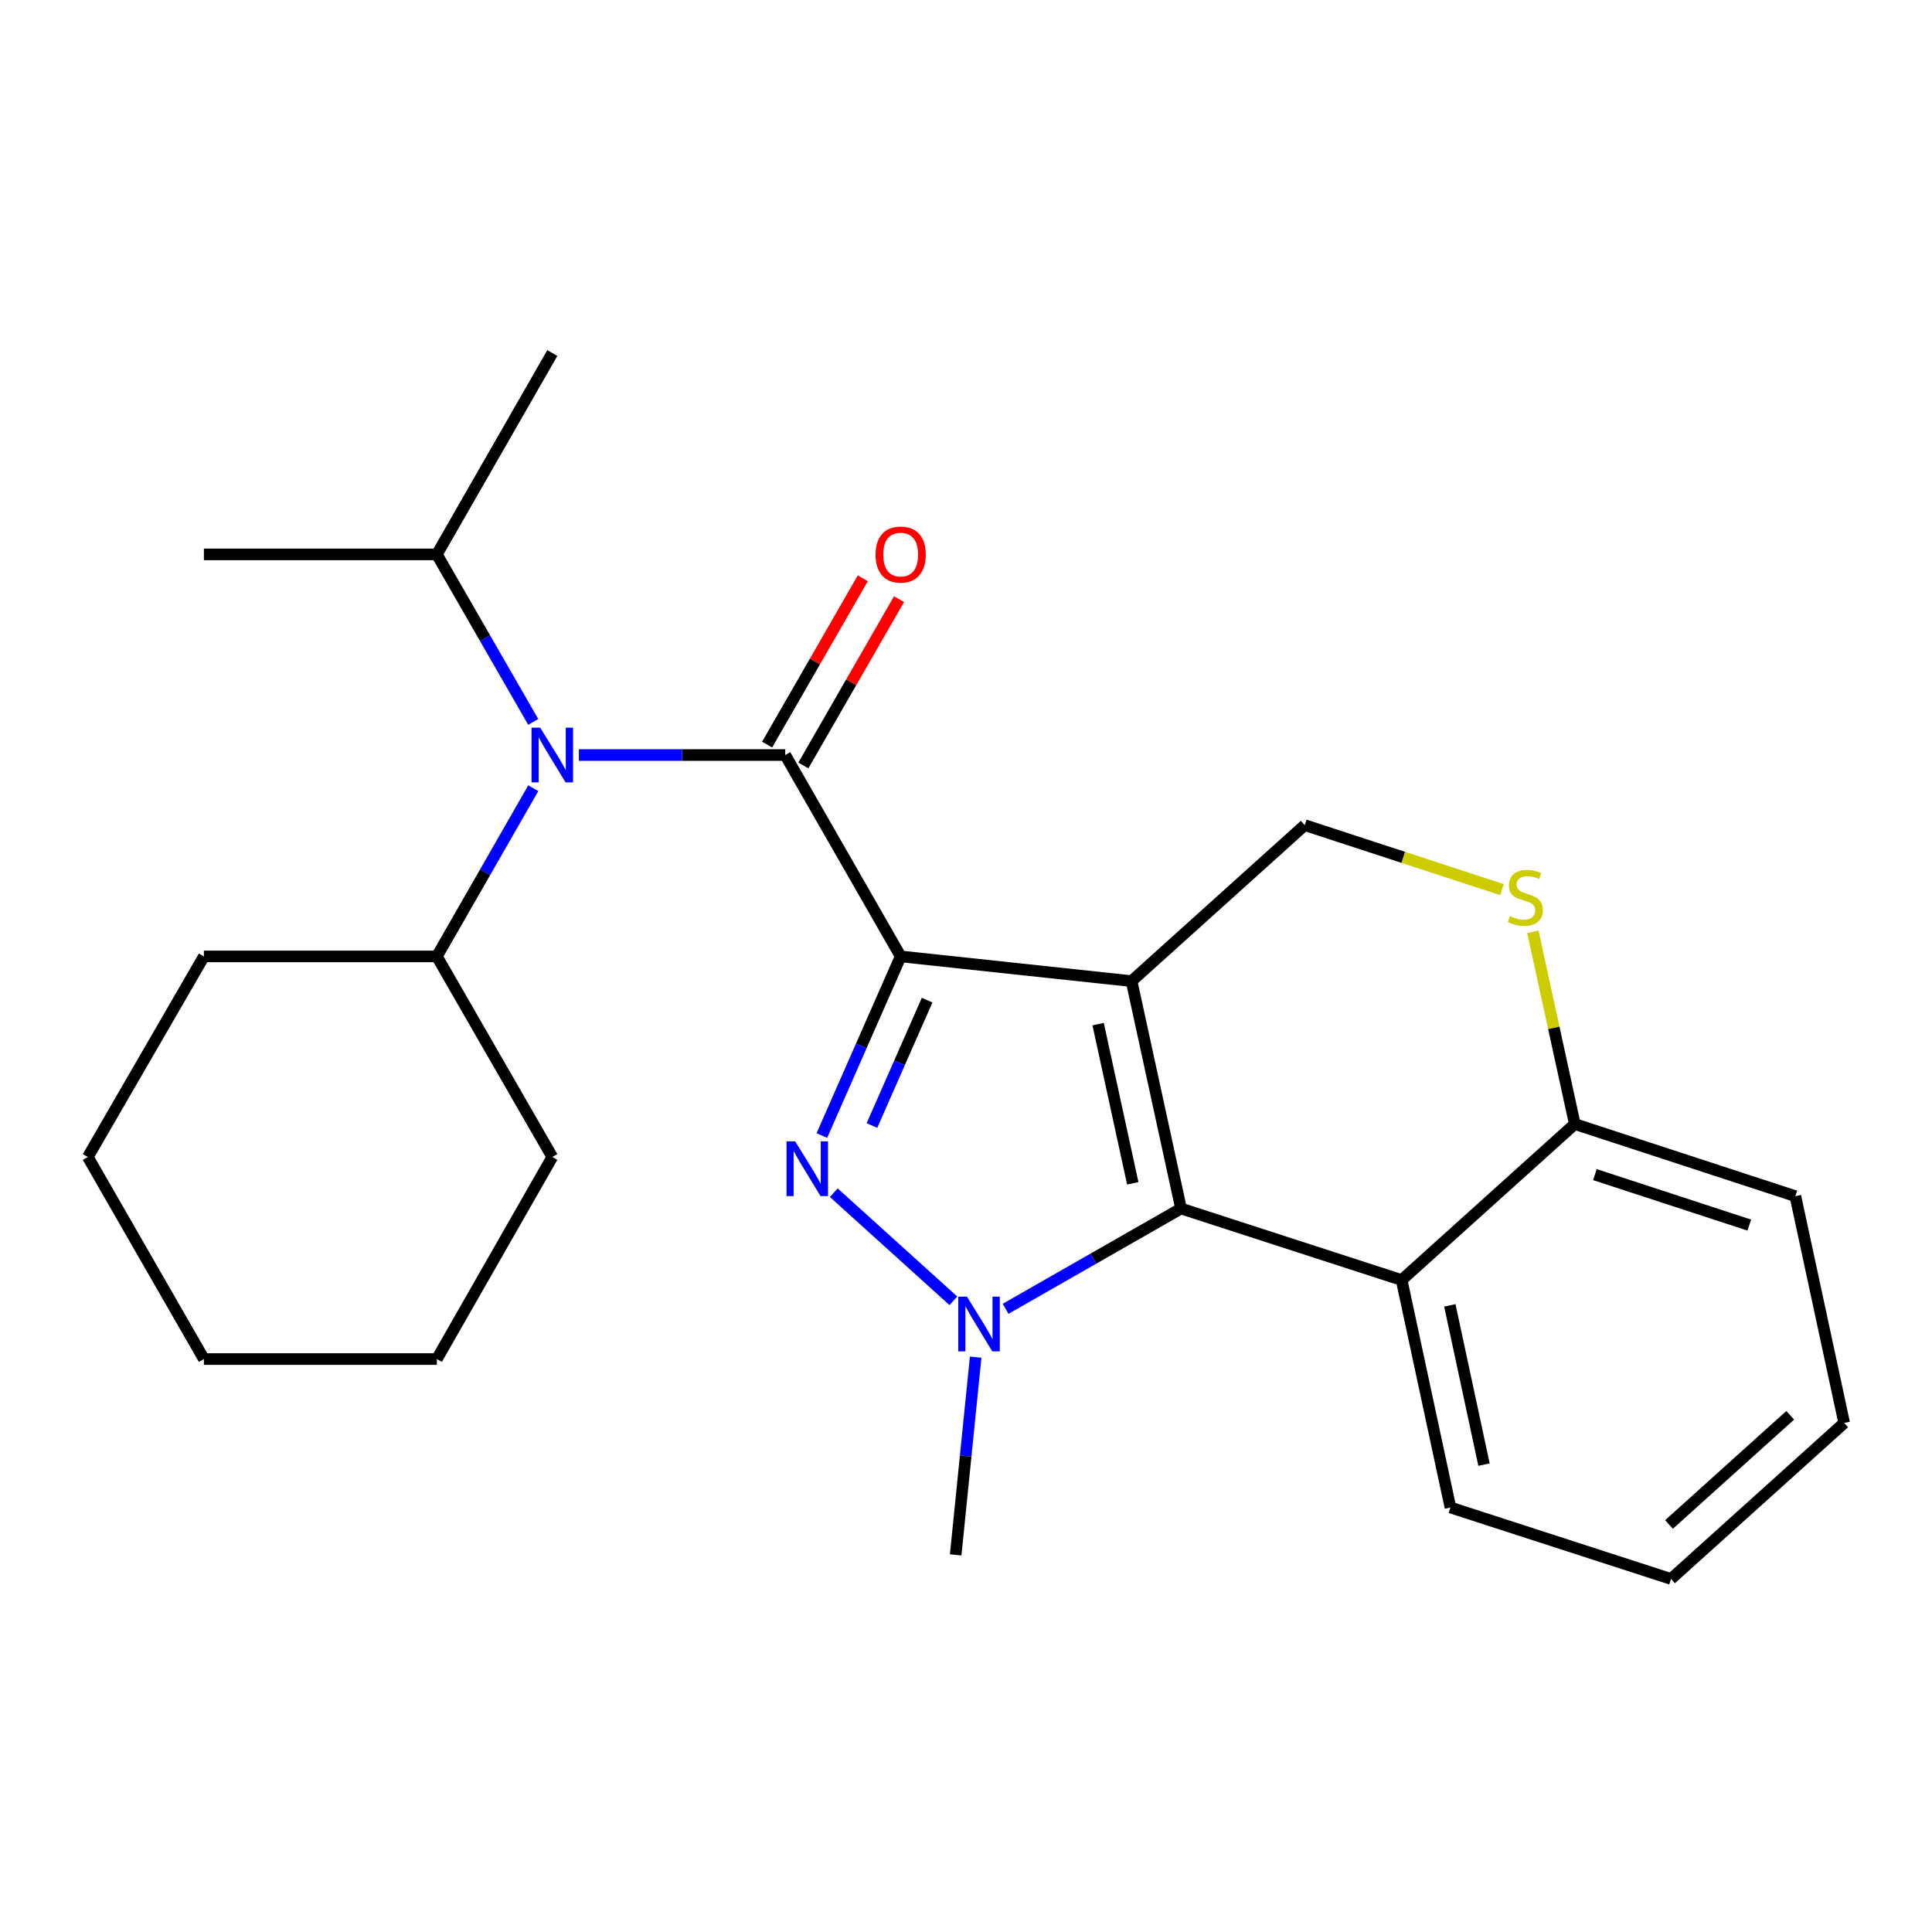 <?xml version='1.0' encoding='iso-8859-1'?>
<svg version='1.1' baseProfile='full'
              xmlns='http://www.w3.org/2000/svg'
                      xmlns:rdkit='http://www.rdkit.org/xml'
                      xmlns:xlink='http://www.w3.org/1999/xlink'
                  xml:space='preserve'
width='1000px' height='1000px' viewBox='0 0 1000 1000'>
<!-- END OF HEADER -->
<rect style='opacity:1.0;fill:#FFFFFF;stroke:none' width='1000' height='1000' x='0' y='0'> </rect>
<path class='bond-0' d='M 466.187,495.034 L 585.698,507.828' style='fill:none;fill-rule:evenodd;stroke:#000000;stroke-width:6px;stroke-linecap:butt;stroke-linejoin:miter;stroke-opacity:1' />
<path class='bond-1' d='M 466.187,495.034 L 445.788,541.399' style='fill:none;fill-rule:evenodd;stroke:#000000;stroke-width:6px;stroke-linecap:butt;stroke-linejoin:miter;stroke-opacity:1' />
<path class='bond-1' d='M 445.788,541.399 L 425.388,587.763' style='fill:none;fill-rule:evenodd;stroke:#0000FF;stroke-width:6px;stroke-linecap:butt;stroke-linejoin:miter;stroke-opacity:1' />
<path class='bond-1' d='M 479.879,517.66 L 465.599,550.115' style='fill:none;fill-rule:evenodd;stroke:#000000;stroke-width:6px;stroke-linecap:butt;stroke-linejoin:miter;stroke-opacity:1' />
<path class='bond-1' d='M 465.599,550.115 L 451.319,582.57' style='fill:none;fill-rule:evenodd;stroke:#0000FF;stroke-width:6px;stroke-linecap:butt;stroke-linejoin:miter;stroke-opacity:1' />
<path class='bond-3' d='M 466.187,495.034 L 406.438,390.807' style='fill:none;fill-rule:evenodd;stroke:#000000;stroke-width:6px;stroke-linecap:butt;stroke-linejoin:miter;stroke-opacity:1' />
<path class='bond-2' d='M 585.698,507.828 L 611.31,625.534' style='fill:none;fill-rule:evenodd;stroke:#000000;stroke-width:6px;stroke-linecap:butt;stroke-linejoin:miter;stroke-opacity:1' />
<path class='bond-2' d='M 568.391,530.086 L 586.319,612.48' style='fill:none;fill-rule:evenodd;stroke:#000000;stroke-width:6px;stroke-linecap:butt;stroke-linejoin:miter;stroke-opacity:1' />
<path class='bond-7' d='M 585.698,507.828 L 675.327,427.084' style='fill:none;fill-rule:evenodd;stroke:#000000;stroke-width:6px;stroke-linecap:butt;stroke-linejoin:miter;stroke-opacity:1' />
<path class='bond-4' d='M 431.574,617.342 L 493.472,673.297' style='fill:none;fill-rule:evenodd;stroke:#0000FF;stroke-width:6px;stroke-linecap:butt;stroke-linejoin:miter;stroke-opacity:1' />
<path class='bond-5' d='M 611.31,625.534 L 725.481,662.546' style='fill:none;fill-rule:evenodd;stroke:#000000;stroke-width:6px;stroke-linecap:butt;stroke-linejoin:miter;stroke-opacity:1' />
<path class='bond-25' d='M 611.31,625.534 L 565.903,651.486' style='fill:none;fill-rule:evenodd;stroke:#000000;stroke-width:6px;stroke-linecap:butt;stroke-linejoin:miter;stroke-opacity:1' />
<path class='bond-25' d='M 565.903,651.486 L 520.497,677.437' style='fill:none;fill-rule:evenodd;stroke:#0000FF;stroke-width:6px;stroke-linecap:butt;stroke-linejoin:miter;stroke-opacity:1' />
<path class='bond-6' d='M 406.438,390.807 L 353.031,390.807' style='fill:none;fill-rule:evenodd;stroke:#000000;stroke-width:6px;stroke-linecap:butt;stroke-linejoin:miter;stroke-opacity:1' />
<path class='bond-6' d='M 353.031,390.807 L 299.624,390.807' style='fill:none;fill-rule:evenodd;stroke:#0000FF;stroke-width:6px;stroke-linecap:butt;stroke-linejoin:miter;stroke-opacity:1' />
<path class='bond-10' d='M 415.818,396.204 L 440.585,353.16' style='fill:none;fill-rule:evenodd;stroke:#000000;stroke-width:6px;stroke-linecap:butt;stroke-linejoin:miter;stroke-opacity:1' />
<path class='bond-10' d='M 440.585,353.16 L 465.352,310.116' style='fill:none;fill-rule:evenodd;stroke:#FF0000;stroke-width:6px;stroke-linecap:butt;stroke-linejoin:miter;stroke-opacity:1' />
<path class='bond-10' d='M 397.058,385.41 L 421.825,342.366' style='fill:none;fill-rule:evenodd;stroke:#000000;stroke-width:6px;stroke-linecap:butt;stroke-linejoin:miter;stroke-opacity:1' />
<path class='bond-10' d='M 421.825,342.366 L 446.591,299.322' style='fill:none;fill-rule:evenodd;stroke:#FF0000;stroke-width:6px;stroke-linecap:butt;stroke-linejoin:miter;stroke-opacity:1' />
<path class='bond-13' d='M 505.01,702.459 L 499.836,753.632' style='fill:none;fill-rule:evenodd;stroke:#0000FF;stroke-width:6px;stroke-linecap:butt;stroke-linejoin:miter;stroke-opacity:1' />
<path class='bond-13' d='M 499.836,753.632 L 494.661,804.806' style='fill:none;fill-rule:evenodd;stroke:#000000;stroke-width:6px;stroke-linecap:butt;stroke-linejoin:miter;stroke-opacity:1' />
<path class='bond-14' d='M 725.481,662.546 L 750.744,780.276' style='fill:none;fill-rule:evenodd;stroke:#000000;stroke-width:6px;stroke-linecap:butt;stroke-linejoin:miter;stroke-opacity:1' />
<path class='bond-14' d='M 750.433,675.664 L 768.117,758.076' style='fill:none;fill-rule:evenodd;stroke:#000000;stroke-width:6px;stroke-linecap:butt;stroke-linejoin:miter;stroke-opacity:1' />
<path class='bond-26' d='M 725.481,662.546 L 815.111,581.802' style='fill:none;fill-rule:evenodd;stroke:#000000;stroke-width:6px;stroke-linecap:butt;stroke-linejoin:miter;stroke-opacity:1' />
<path class='bond-11' d='M 276.031,407.97 L 251.076,451.502' style='fill:none;fill-rule:evenodd;stroke:#0000FF;stroke-width:6px;stroke-linecap:butt;stroke-linejoin:miter;stroke-opacity:1' />
<path class='bond-11' d='M 251.076,451.502 L 226.121,495.034' style='fill:none;fill-rule:evenodd;stroke:#000000;stroke-width:6px;stroke-linecap:butt;stroke-linejoin:miter;stroke-opacity:1' />
<path class='bond-12' d='M 275.999,373.652 L 251.06,330.308' style='fill:none;fill-rule:evenodd;stroke:#0000FF;stroke-width:6px;stroke-linecap:butt;stroke-linejoin:miter;stroke-opacity:1' />
<path class='bond-12' d='M 251.06,330.308 L 226.121,286.964' style='fill:none;fill-rule:evenodd;stroke:#000000;stroke-width:6px;stroke-linecap:butt;stroke-linejoin:miter;stroke-opacity:1' />
<path class='bond-8' d='M 675.327,427.084 L 726.372,443.776' style='fill:none;fill-rule:evenodd;stroke:#000000;stroke-width:6px;stroke-linecap:butt;stroke-linejoin:miter;stroke-opacity:1' />
<path class='bond-8' d='M 726.372,443.776 L 777.416,460.469' style='fill:none;fill-rule:evenodd;stroke:#CCCC00;stroke-width:6px;stroke-linecap:butt;stroke-linejoin:miter;stroke-opacity:1' />
<path class='bond-9' d='M 793.401,482.303 L 804.256,532.053' style='fill:none;fill-rule:evenodd;stroke:#CCCC00;stroke-width:6px;stroke-linecap:butt;stroke-linejoin:miter;stroke-opacity:1' />
<path class='bond-9' d='M 804.256,532.053 L 815.111,581.802' style='fill:none;fill-rule:evenodd;stroke:#000000;stroke-width:6px;stroke-linecap:butt;stroke-linejoin:miter;stroke-opacity:1' />
<path class='bond-15' d='M 815.111,581.802 L 929.282,619.138' style='fill:none;fill-rule:evenodd;stroke:#000000;stroke-width:6px;stroke-linecap:butt;stroke-linejoin:miter;stroke-opacity:1' />
<path class='bond-15' d='M 825.509,607.974 L 905.429,634.109' style='fill:none;fill-rule:evenodd;stroke:#000000;stroke-width:6px;stroke-linecap:butt;stroke-linejoin:miter;stroke-opacity:1' />
<path class='bond-16' d='M 226.121,495.034 L 285.87,598.864' style='fill:none;fill-rule:evenodd;stroke:#000000;stroke-width:6px;stroke-linecap:butt;stroke-linejoin:miter;stroke-opacity:1' />
<path class='bond-17' d='M 226.121,495.034 L 105.54,495.034' style='fill:none;fill-rule:evenodd;stroke:#000000;stroke-width:6px;stroke-linecap:butt;stroke-linejoin:miter;stroke-opacity:1' />
<path class='bond-18' d='M 226.121,286.964 L 105.54,286.964' style='fill:none;fill-rule:evenodd;stroke:#000000;stroke-width:6px;stroke-linecap:butt;stroke-linejoin:miter;stroke-opacity:1' />
<path class='bond-19' d='M 226.121,286.964 L 285.87,182.737' style='fill:none;fill-rule:evenodd;stroke:#000000;stroke-width:6px;stroke-linecap:butt;stroke-linejoin:miter;stroke-opacity:1' />
<path class='bond-20' d='M 750.744,780.276 L 864.916,817.263' style='fill:none;fill-rule:evenodd;stroke:#000000;stroke-width:6px;stroke-linecap:butt;stroke-linejoin:miter;stroke-opacity:1' />
<path class='bond-21' d='M 929.282,619.138 L 954.545,736.519' style='fill:none;fill-rule:evenodd;stroke:#000000;stroke-width:6px;stroke-linecap:butt;stroke-linejoin:miter;stroke-opacity:1' />
<path class='bond-22' d='M 285.87,598.864 L 226.121,703.44' style='fill:none;fill-rule:evenodd;stroke:#000000;stroke-width:6px;stroke-linecap:butt;stroke-linejoin:miter;stroke-opacity:1' />
<path class='bond-23' d='M 105.54,495.034 L 45.455,598.864' style='fill:none;fill-rule:evenodd;stroke:#000000;stroke-width:6px;stroke-linecap:butt;stroke-linejoin:miter;stroke-opacity:1' />
<path class='bond-28' d='M 864.916,817.263 L 954.545,736.519' style='fill:none;fill-rule:evenodd;stroke:#000000;stroke-width:6px;stroke-linecap:butt;stroke-linejoin:miter;stroke-opacity:1' />
<path class='bond-28' d='M 863.874,789.071 L 926.614,732.55' style='fill:none;fill-rule:evenodd;stroke:#000000;stroke-width:6px;stroke-linecap:butt;stroke-linejoin:miter;stroke-opacity:1' />
<path class='bond-27' d='M 226.121,703.44 L 105.54,703.44' style='fill:none;fill-rule:evenodd;stroke:#000000;stroke-width:6px;stroke-linecap:butt;stroke-linejoin:miter;stroke-opacity:1' />
<path class='bond-24' d='M 45.455,598.864 L 105.54,703.44' style='fill:none;fill-rule:evenodd;stroke:#000000;stroke-width:6px;stroke-linecap:butt;stroke-linejoin:miter;stroke-opacity:1' />
<path  class='atom-2' d='M 411.577 590.765
L 420.857 605.765
Q 421.777 607.245, 423.257 609.925
Q 424.737 612.605, 424.817 612.765
L 424.817 590.765
L 428.577 590.765
L 428.577 619.085
L 424.697 619.085
L 414.737 602.685
Q 413.577 600.765, 412.337 598.565
Q 411.137 596.365, 410.777 595.685
L 410.777 619.085
L 407.097 619.085
L 407.097 590.765
L 411.577 590.765
' fill='#0000FF'/>
<path  class='atom-5' d='M 500.486 671.136
L 509.766 686.136
Q 510.686 687.616, 512.166 690.296
Q 513.646 692.976, 513.726 693.136
L 513.726 671.136
L 517.486 671.136
L 517.486 699.456
L 513.606 699.456
L 503.646 683.056
Q 502.486 681.136, 501.246 678.936
Q 500.046 676.736, 499.686 676.056
L 499.686 699.456
L 496.006 699.456
L 496.006 671.136
L 500.486 671.136
' fill='#0000FF'/>
<path  class='atom-7' d='M 279.61 376.647
L 288.89 391.647
Q 289.81 393.127, 291.29 395.807
Q 292.77 398.487, 292.85 398.647
L 292.85 376.647
L 296.61 376.647
L 296.61 404.967
L 292.73 404.967
L 282.77 388.567
Q 281.61 386.647, 280.37 384.447
Q 279.17 382.247, 278.81 381.567
L 278.81 404.967
L 275.13 404.967
L 275.13 376.647
L 279.61 376.647
' fill='#0000FF'/>
<path  class='atom-9' d='M 781.499 474.14
Q 781.819 474.26, 783.139 474.82
Q 784.459 475.38, 785.899 475.74
Q 787.379 476.06, 788.819 476.06
Q 791.499 476.06, 793.059 474.78
Q 794.619 473.46, 794.619 471.18
Q 794.619 469.62, 793.819 468.66
Q 793.059 467.7, 791.859 467.18
Q 790.659 466.66, 788.659 466.06
Q 786.139 465.3, 784.619 464.58
Q 783.139 463.86, 782.059 462.34
Q 781.019 460.82, 781.019 458.26
Q 781.019 454.7, 783.419 452.5
Q 785.859 450.3, 790.659 450.3
Q 793.939 450.3, 797.659 451.86
L 796.739 454.94
Q 793.339 453.54, 790.779 453.54
Q 788.019 453.54, 786.499 454.7
Q 784.979 455.82, 785.019 457.78
Q 785.019 459.3, 785.779 460.22
Q 786.579 461.14, 787.699 461.66
Q 788.859 462.18, 790.779 462.78
Q 793.339 463.58, 794.859 464.38
Q 796.379 465.18, 797.459 466.82
Q 798.579 468.42, 798.579 471.18
Q 798.579 475.1, 795.939 477.22
Q 793.339 479.3, 788.979 479.3
Q 786.459 479.3, 784.539 478.74
Q 782.659 478.22, 780.419 477.3
L 781.499 474.14
' fill='#CCCC00'/>
<path  class='atom-11' d='M 453.187 287.044
Q 453.187 280.244, 456.547 276.444
Q 459.907 272.644, 466.187 272.644
Q 472.467 272.644, 475.827 276.444
Q 479.187 280.244, 479.187 287.044
Q 479.187 293.924, 475.787 297.844
Q 472.387 301.724, 466.187 301.724
Q 459.947 301.724, 456.547 297.844
Q 453.187 293.964, 453.187 287.044
M 466.187 298.524
Q 470.507 298.524, 472.827 295.644
Q 475.187 292.724, 475.187 287.044
Q 475.187 281.484, 472.827 278.684
Q 470.507 275.844, 466.187 275.844
Q 461.867 275.844, 459.507 278.644
Q 457.187 281.444, 457.187 287.044
Q 457.187 292.764, 459.507 295.644
Q 461.867 298.524, 466.187 298.524
' fill='#FF0000'/>
</svg>

